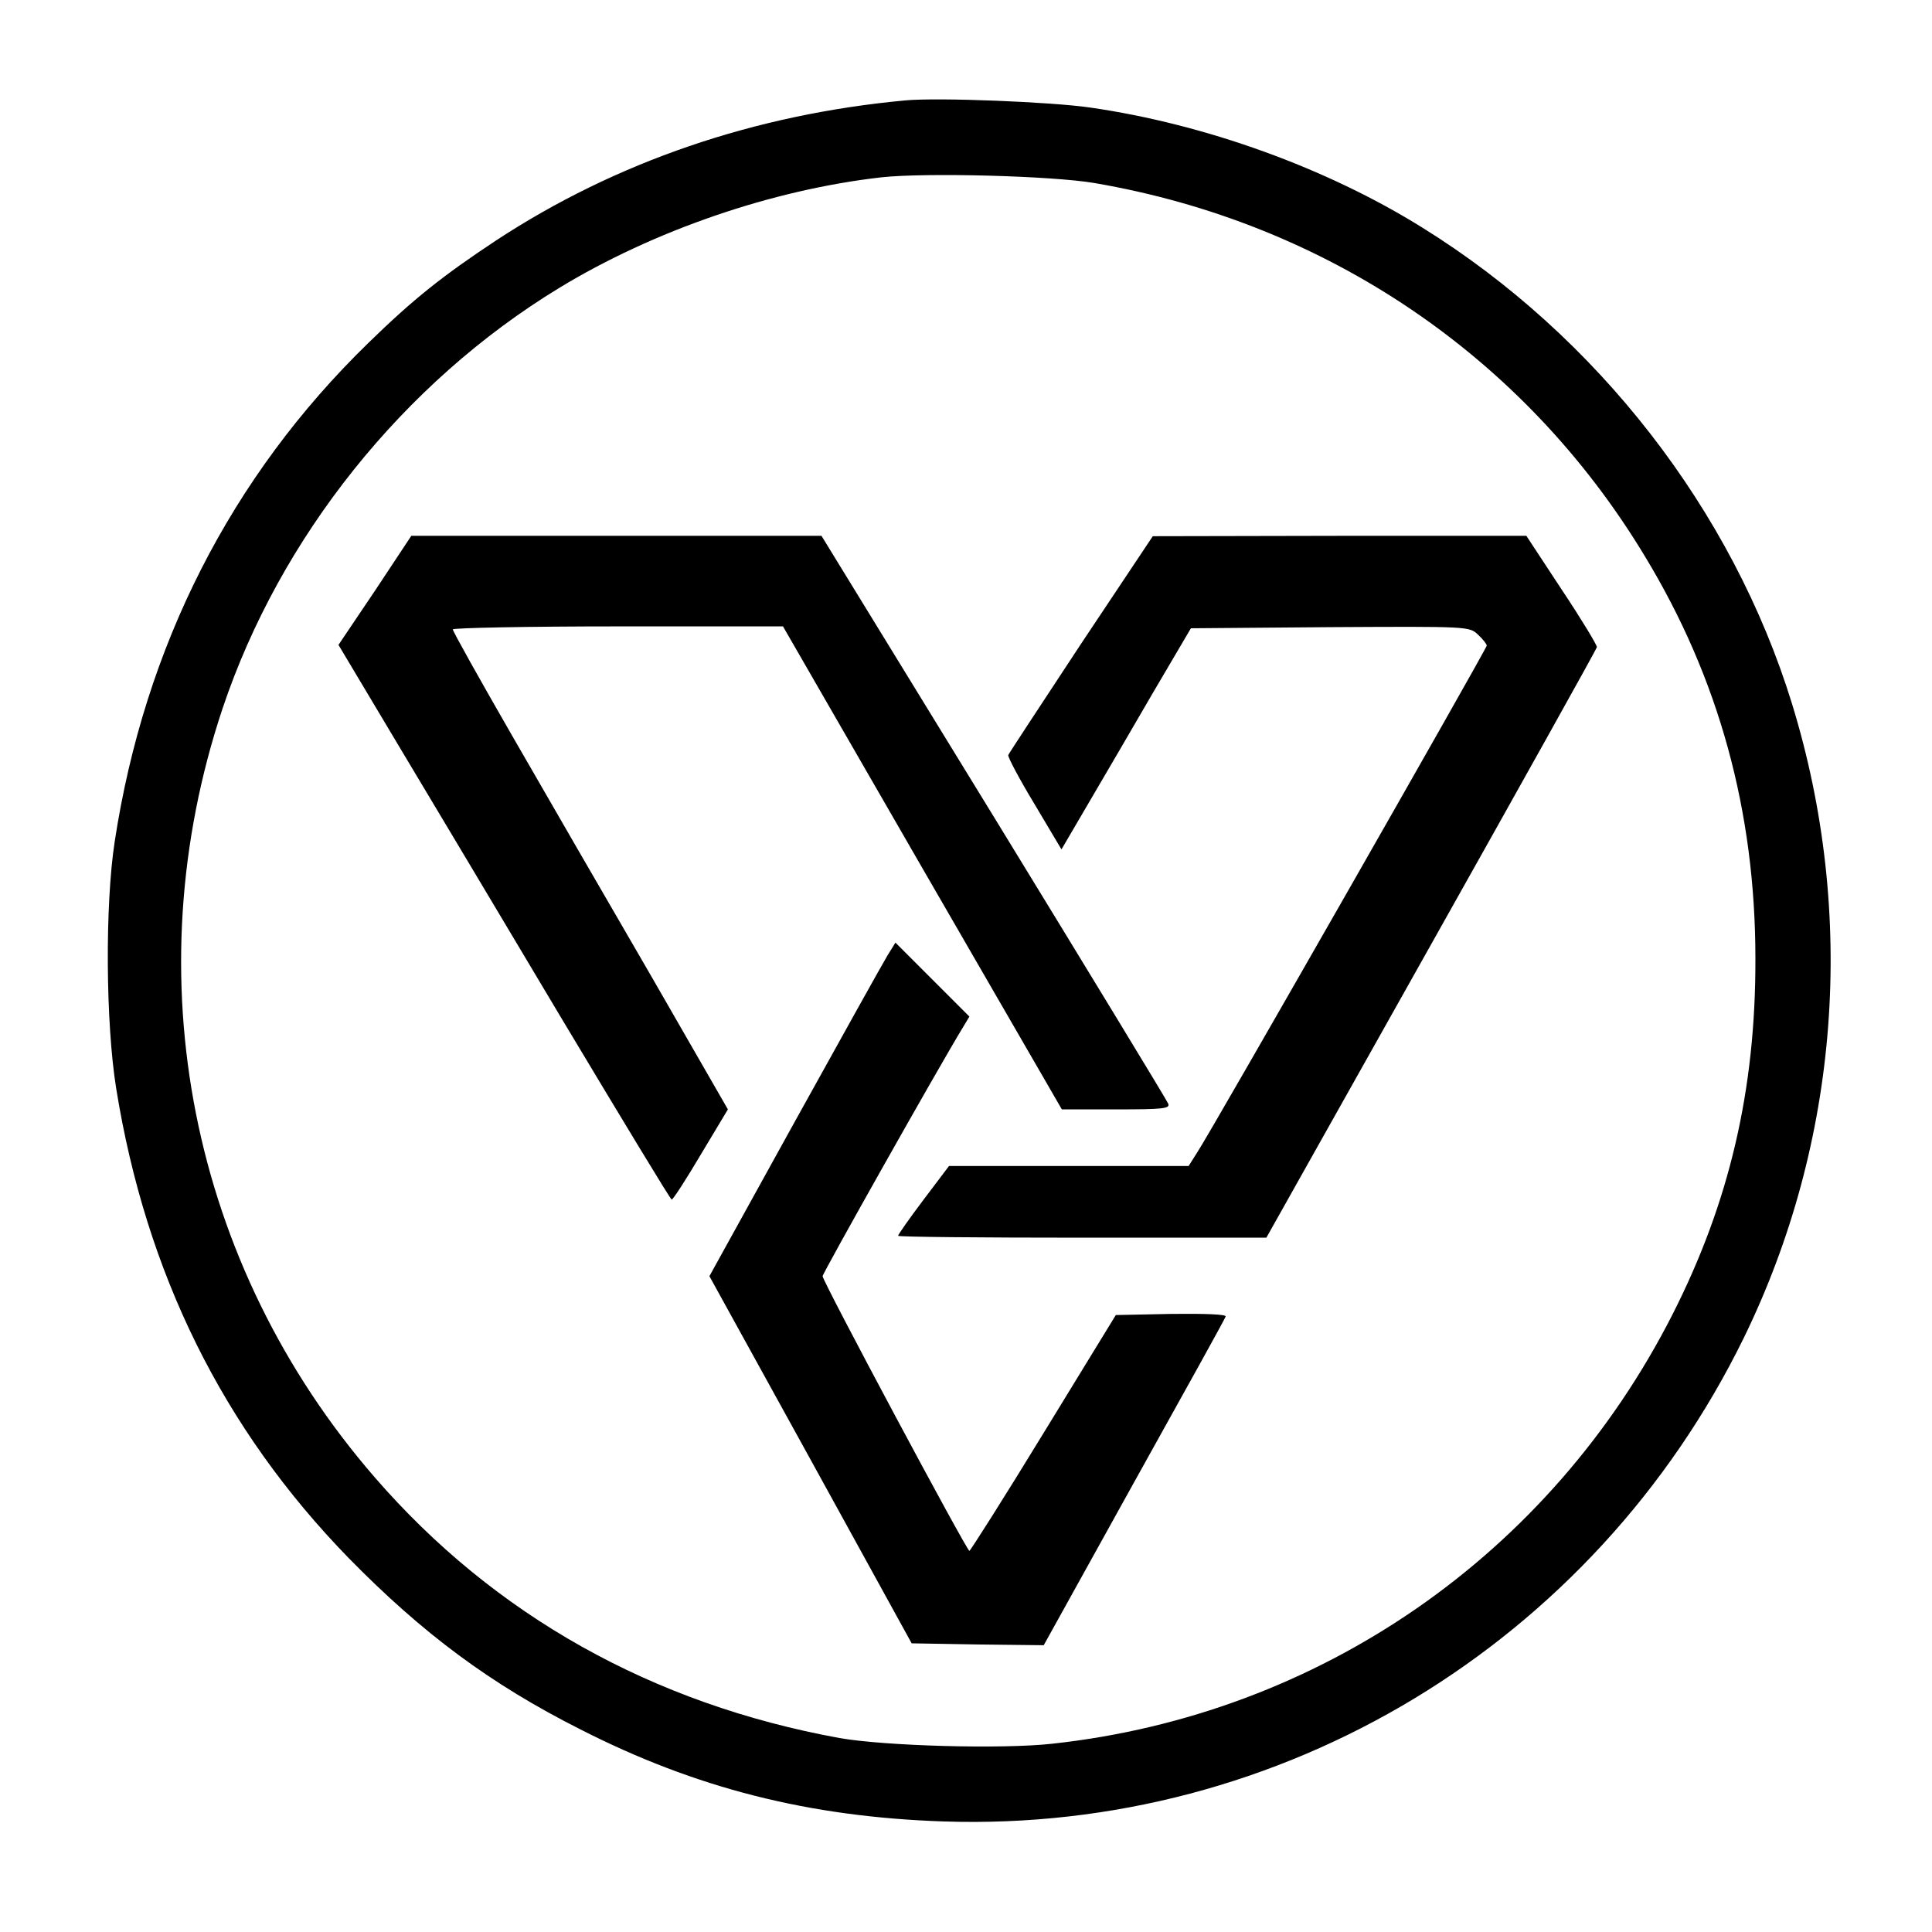 <?xml version="1.0" standalone="no"?>
<!DOCTYPE svg PUBLIC "-//W3C//DTD SVG 20010904//EN"
 "http://www.w3.org/TR/2001/REC-SVG-20010904/DTD/svg10.dtd">
<svg version="1.0" xmlns="http://www.w3.org/2000/svg"
 width="512pt" height="512pt" viewBox="0 0 512 512"
 preserveAspectRatio="xMidYMid meet">
<g transform="translate(0,512) scale(0.1,-0.1)"
fill="#000000" stroke="none">
<path d="M2400 4854 c-400 -37 -768 -163 -1085 -371 -142 -94 -219 -155 -339
-272 -364 -354 -593 -804 -672 -1321 -26 -169 -24 -482 4 -655 79 -490 283
-902 616 -1244 196 -200 376 -334 614 -454 306 -156 606 -232 962 -244 896
-30 1724 471 2121 1281 254 520 300 1122 128 1681 -158 513 -516 974 -980
1262 -252 157 -574 274 -880 318 -103 15 -402 27 -489 19z m500 -219 c615
-105 1140 -460 1459 -989 196 -323 293 -676 293 -1066 1 -348 -69 -647 -220
-944 -324 -637 -936 -1060 -1643 -1137 -134 -15 -445 -6 -564 15 -495 90 -915
325 -1232 691 -489 564 -640 1328 -403 2038 152 453 478 862 892 1114 250 152
564 260 853 293 118 13 453 4 565 -15z"/>
<path d="M994 3555 l-97 -144 154 -258 c85 -142 283 -473 439 -735 157 -262
287 -477 290 -477 3 -1 38 53 77 119 l72 120 -206 358 c-114 196 -278 480
-365 631 -87 151 -158 278 -158 283 0 4 197 8 438 8 l437 0 369 -640 370 -640
144 0 c124 0 143 2 138 15 -3 8 -211 350 -462 760 l-457 745 -544 0 -543 0
-96 -145z"/>
<path d="M2865 3414 c-104 -158 -191 -290 -193 -295 -2 -4 29 -63 69 -129 l72
-121 72 123 c40 68 117 200 171 293 l100 170 369 3 c367 2 369 2 392 -20 13
-12 23 -25 23 -29 0 -8 -729 -1285 -766 -1341 l-24 -38 -318 0 -317 0 -68 -90
c-37 -49 -67 -92 -67 -95 0 -3 220 -5 488 -5 l488 0 437 778 c240 427 438 782
439 787 0 6 -41 74 -93 152 l-94 143 -495 0 -495 -1 -190 -285z"/>
<path d="M2352 2588 c-11 -18 -122 -217 -246 -441 l-226 -409 268 -486 268
-487 175 -3 175 -2 239 431 c132 237 242 435 243 440 3 6 -54 8 -144 7 l-147
-3 -191 -312 c-105 -172 -194 -312 -197 -313 -7 0 -389 714 -389 728 0 8 307
553 371 658 l18 30 -98 98 -98 98 -21 -34z"/>
</g>
</svg>

